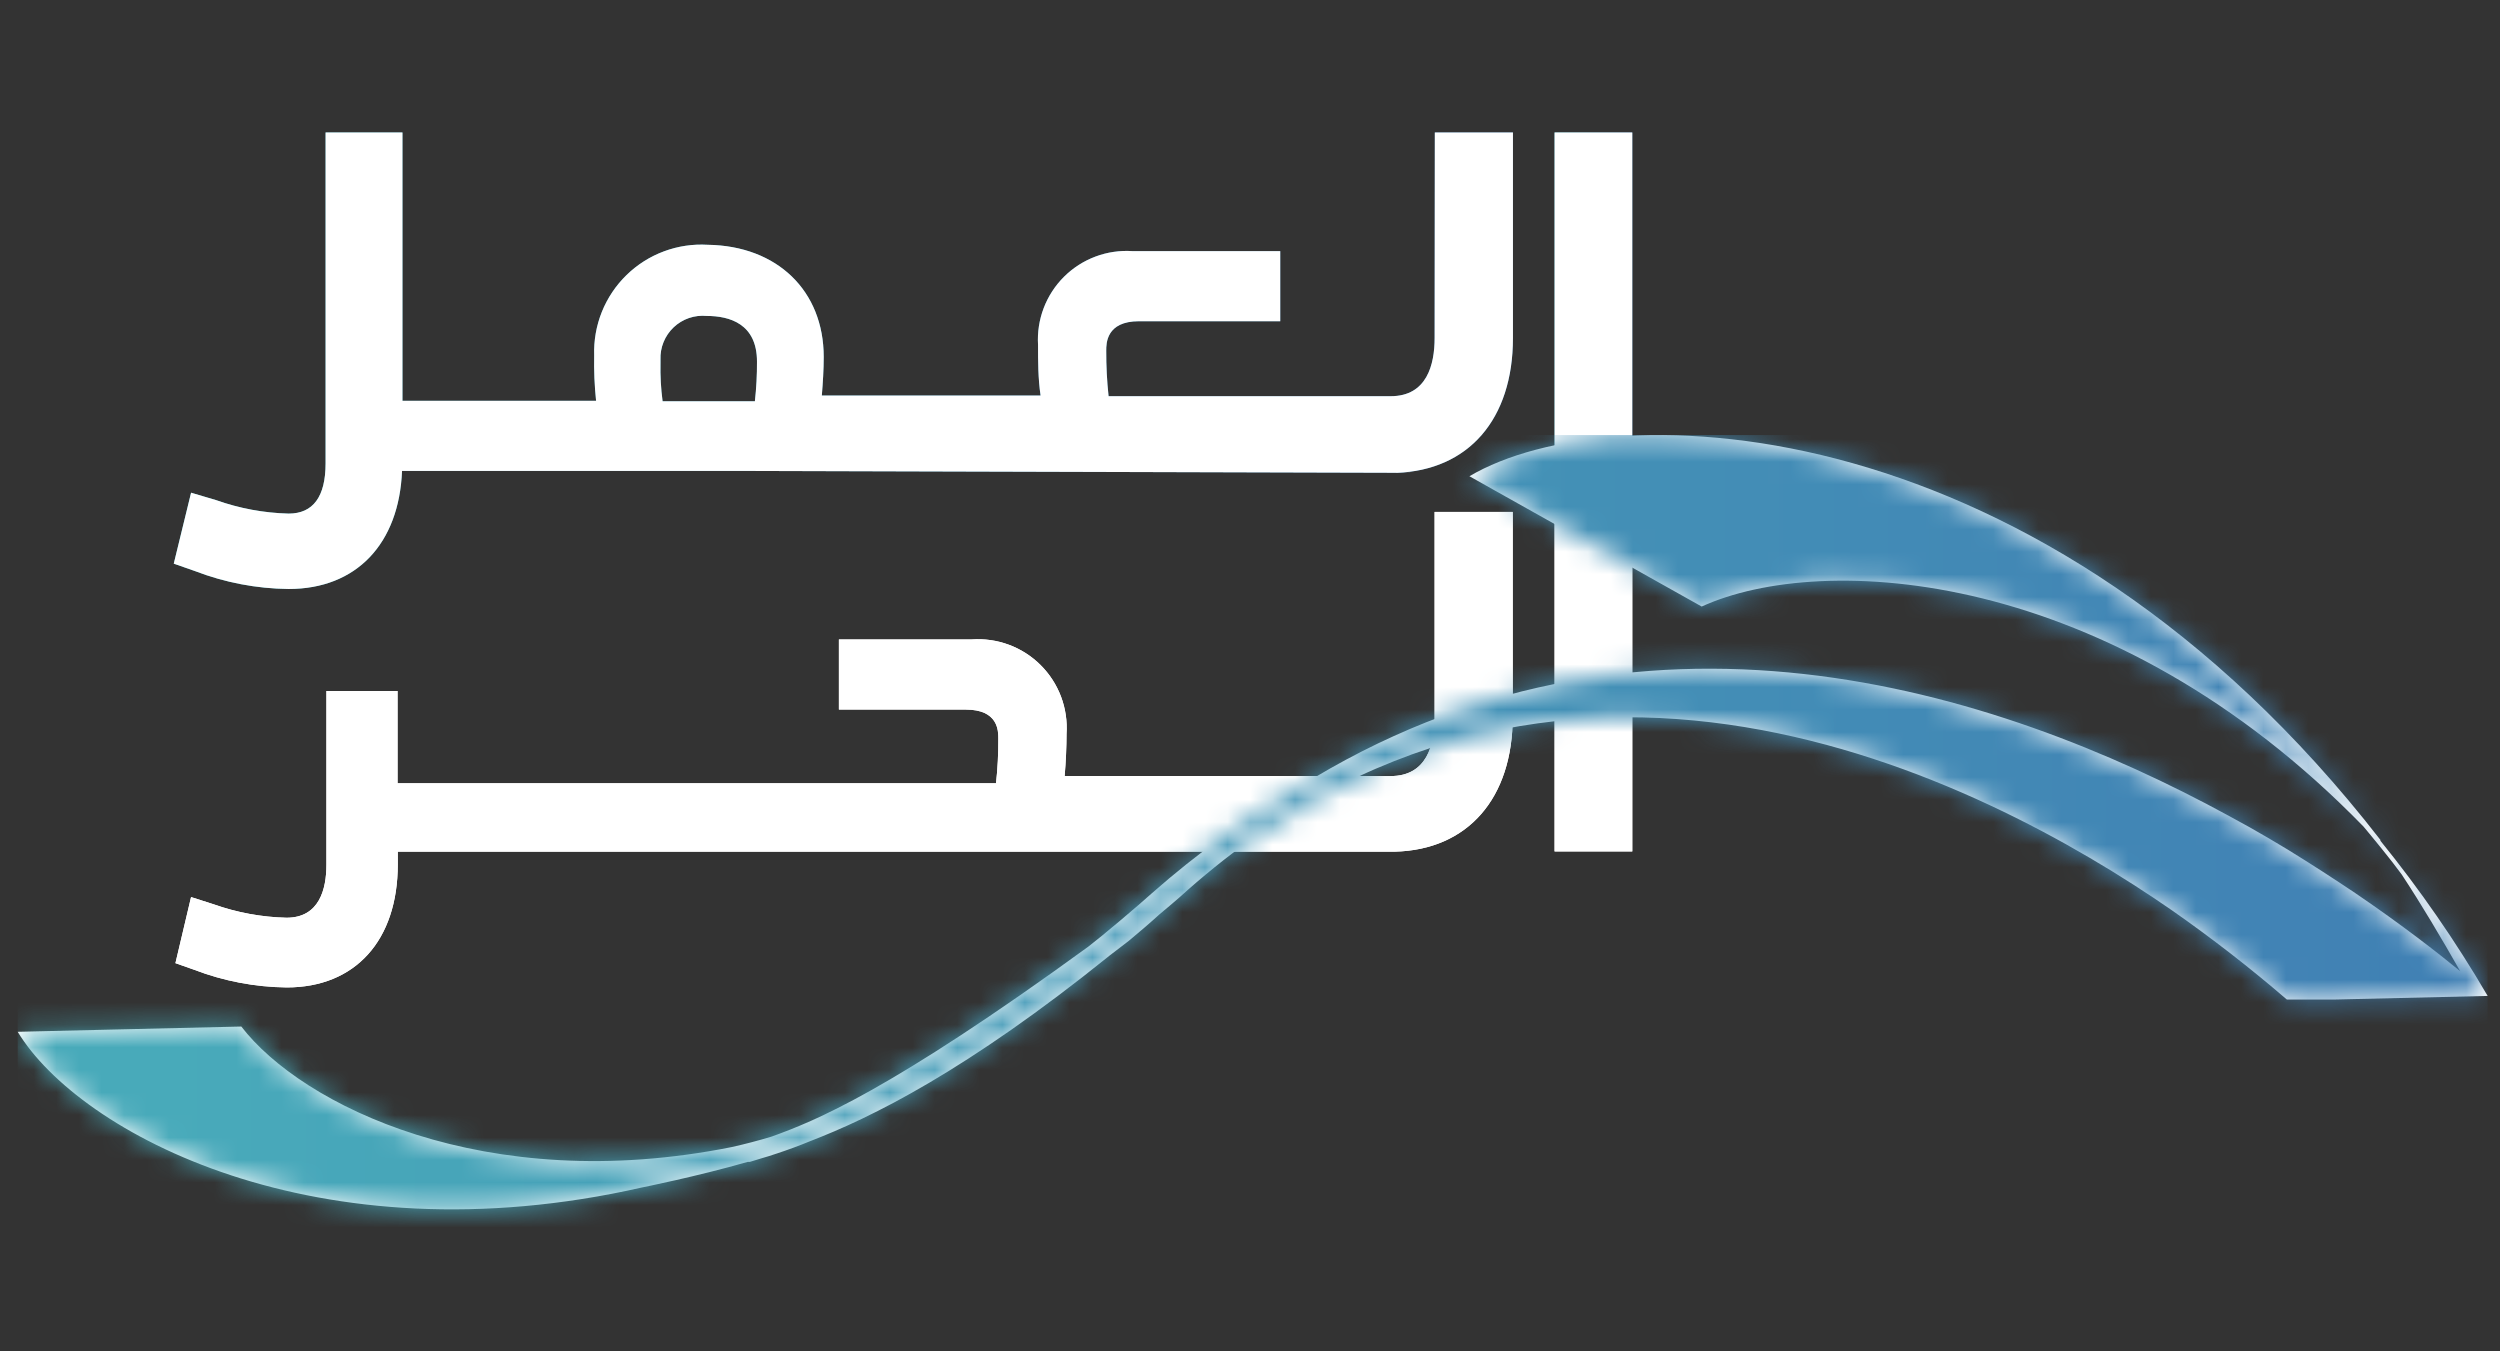 <svg width="111" height="60" viewBox="0 0 111 60" fill="none" xmlns="http://www.w3.org/2000/svg">
<rect x="0" y="0" width="111" height="60" fill="#333333" stroke="none"/>
<g clip-path="url(#clip0_15073_280072)">
<g clip-path="url(#clip1_15073_280072)">
<g clip-path="url(#clip2_15073_280072)">
<path d="M72.474 5.881H69.023V20.844H72.474V5.881Z" fill="url(#paint0_linear_15073_280072)"/>
<path d="M63.697 15.003C63.697 16.185 63.359 17.591 61.746 17.591H49.221C49.148 16.918 49.114 16.242 49.117 15.566C49.117 15.247 49.117 14.263 50.571 14.263H56.843V11.15H50.28C49.722 11.113 49.163 11.195 48.64 11.391C48.117 11.587 47.641 11.892 47.245 12.285C46.849 12.679 46.54 13.153 46.341 13.675C46.142 14.197 46.056 14.755 46.089 15.313C46.089 16.025 46.089 16.803 46.202 17.563H36.489C36.535 16.991 36.573 16.419 36.573 15.847C36.573 12.912 34.51 10.915 31.426 10.869C30.764 10.829 30.102 10.928 29.481 11.159C28.859 11.39 28.293 11.749 27.819 12.211C27.344 12.674 26.971 13.23 26.723 13.845C26.476 14.46 26.36 15.119 26.382 15.781C26.368 16.454 26.396 17.128 26.466 17.797H17.869V5.881H14.456V20.572C14.456 22.054 13.903 22.804 12.815 22.804C11.715 22.776 10.627 22.573 9.59 22.204L8.484 21.876L7.715 25.026L8.652 25.354C9.981 25.866 11.391 26.136 12.815 26.151C15.825 26.151 17.719 24.145 17.85 20.91H33.216L62.656 20.994H61.999C65.197 20.882 67.175 18.622 67.175 15.013V5.881H63.706L63.697 15.003ZM29.419 17.816C29.344 17.254 29.313 16.686 29.326 16.119V15.969C29.315 15.702 29.362 15.435 29.463 15.187C29.564 14.939 29.717 14.716 29.911 14.532C30.106 14.348 30.337 14.208 30.59 14.121C30.844 14.034 31.112 14.003 31.379 14.028C32.391 14.028 33.61 14.375 33.61 16.053C33.614 16.642 33.582 17.231 33.517 17.816H29.419Z" fill="url(#paint1_linear_15073_280072)"/>
<path d="M72.474 22.729H69.023V37.804H72.474V22.729Z" fill="white"/>
<path d="M63.696 31.87C63.696 33.051 63.358 34.457 61.746 34.457H47.27C47.326 33.81 47.354 33.154 47.354 32.582C47.392 32.021 47.308 31.457 47.11 30.93C46.911 30.404 46.602 29.926 46.203 29.529C45.804 29.131 45.325 28.824 44.797 28.628C44.27 28.432 43.706 28.351 43.144 28.391H37.247V31.504H42.873C44.326 31.504 44.326 32.442 44.326 32.807C44.329 33.465 44.295 34.122 44.223 34.776H17.652V30.679H14.493V38.395C14.493 39.473 14.183 40.748 12.721 40.748C11.614 40.721 10.52 40.518 9.477 40.148L8.483 39.83L7.789 42.764L8.614 43.055C9.928 43.56 11.322 43.827 12.73 43.842C15.777 43.842 17.662 41.752 17.662 38.376V37.814H61.933C65.168 37.73 67.165 35.451 67.165 31.823V22.729H63.696V31.87Z" fill="white"/>
<path d="M105.689 37.29C90.688 17.976 71.646 17.376 65.242 21.145L75.555 26.93C80.89 24.492 93.707 25.158 104.939 36.699C105.276 37.102 106.176 38.19 106.636 38.828C107.526 40.178 108.389 41.64 109.233 43.122C108.229 42.297 106.664 41.078 104.601 39.672C103.663 39.043 102.67 38.396 101.573 37.721C101.029 37.39 100.463 37.059 99.876 36.727L98.938 36.212C88.625 30.587 72.733 25.486 57.629 34.974C55.32 36.324 53.148 37.894 51.141 39.662C50.551 40.197 48.966 41.537 48.329 42.025C39.478 48.466 36.141 49.788 34.265 50.463C33.675 50.641 33.075 50.8 32.484 50.931C21.543 53.125 13.395 49.066 10.714 45.578L0.785 45.812C3.513 50.303 14.07 56.004 28.509 52.722C28.509 52.722 30.909 52.244 33.197 51.588H33.29L33.815 51.428C34.031 51.363 34.237 51.307 34.472 51.222C35.015 51.044 35.512 50.856 35.944 50.678C38.681 49.628 42.919 47.547 49.276 42.419L50.12 41.772C50.569 41.397 51.057 40.984 51.488 40.59L51.957 40.197L52.36 39.85C69.011 24.764 87.987 34.571 96.425 40.412C98.195 41.647 99.9 42.97 101.535 44.378H103.71L110.451 44.219C109.041 41.804 107.449 39.5 105.689 37.328" fill="white"/>
<path d="M72.474 22.729H69.023V37.804H72.474V22.729Z" fill="white"/>
<path d="M72.474 5.881H69.023V20.844H72.474V5.881Z" fill="white"/>
<path d="M63.697 15.003C63.697 16.185 63.359 17.591 61.746 17.591H49.221C49.148 16.918 49.114 16.242 49.117 15.566C49.117 15.247 49.117 14.263 50.571 14.263H56.843V11.15H50.28C49.722 11.113 49.163 11.195 48.64 11.391C48.117 11.587 47.641 11.892 47.245 12.285C46.849 12.679 46.54 13.153 46.341 13.675C46.142 14.197 46.056 14.755 46.089 15.313C46.089 16.025 46.089 16.803 46.202 17.563H36.489C36.535 16.991 36.573 16.419 36.573 15.847C36.573 12.912 34.51 10.915 31.426 10.869C30.764 10.829 30.102 10.928 29.481 11.159C28.859 11.39 28.293 11.749 27.819 12.211C27.344 12.674 26.971 13.23 26.723 13.845C26.476 14.46 26.36 15.119 26.382 15.781C26.368 16.454 26.396 17.128 26.466 17.797H17.869V5.881H14.456V20.572C14.456 22.054 13.903 22.804 12.815 22.804C11.715 22.776 10.627 22.573 9.59 22.204L8.484 21.876L7.715 25.026L8.652 25.354C9.981 25.866 11.391 26.136 12.815 26.151C15.825 26.151 17.719 24.145 17.85 20.91H33.216L62.656 20.994H61.999C65.197 20.882 67.175 18.622 67.175 15.013V5.881H63.706L63.697 15.003ZM29.419 17.816C29.344 17.254 29.313 16.686 29.326 16.119V15.969C29.315 15.702 29.362 15.435 29.463 15.187C29.564 14.939 29.717 14.716 29.911 14.532C30.106 14.348 30.337 14.208 30.59 14.121C30.844 14.034 31.112 14.003 31.379 14.028C32.391 14.028 33.61 14.375 33.61 16.053C33.614 16.642 33.582 17.231 33.517 17.816H29.419Z" fill="white"/>
<path d="M63.696 31.87C63.696 33.051 63.358 34.457 61.746 34.457H47.27C47.326 33.81 47.354 33.154 47.354 32.582C47.392 32.021 47.308 31.457 47.11 30.93C46.911 30.404 46.602 29.926 46.203 29.529C45.804 29.131 45.325 28.824 44.797 28.628C44.27 28.432 43.706 28.351 43.144 28.391H37.247V31.504H42.873C44.326 31.504 44.326 32.442 44.326 32.807C44.329 33.465 44.295 34.122 44.223 34.776H17.652V30.679H14.493V38.395C14.493 39.473 14.183 40.748 12.721 40.748C11.614 40.721 10.52 40.518 9.477 40.148L8.483 39.83L7.789 42.764L8.614 43.055C9.928 43.56 11.322 43.827 12.73 43.842C15.777 43.842 17.662 41.752 17.662 38.376V37.814H61.933C65.168 37.73 67.165 35.451 67.165 31.823V22.729H63.696V31.87Z" fill="white"/>
<mask id="mask0_15073_280072" style="mask-type:luminance" maskUnits="userSpaceOnUse" x="0" y="19" width="111" height="35">
<path d="M65.242 21.136L75.555 26.921C80.89 24.483 93.707 25.149 104.939 36.69C105.276 37.093 106.176 38.181 106.636 38.819C107.526 40.159 108.389 41.631 109.233 43.113C108.229 42.288 106.664 41.069 104.601 39.662C103.663 39.034 102.67 38.387 101.573 37.712C101.029 37.381 100.463 37.05 99.876 36.718L98.938 36.203C88.625 30.578 72.733 25.477 57.629 34.965C55.321 36.315 53.148 37.885 51.141 39.653C50.551 40.188 48.966 41.528 48.329 42.016C39.469 48.447 36.141 49.779 34.265 50.454C33.675 50.632 33.075 50.791 32.484 50.922C21.515 53.135 13.358 49.113 10.676 45.578L0.785 45.813C3.504 50.304 14.07 56.004 28.509 52.723C28.509 52.723 30.909 52.245 33.197 51.588H33.29L33.815 51.438L34.472 51.232C35.015 51.054 35.512 50.876 35.944 50.688C38.672 49.638 42.919 47.557 49.276 42.428C49.623 42.175 50.12 41.781 50.12 41.781C50.569 41.406 51.057 40.994 51.488 40.6L51.957 40.206L52.36 39.859C69.011 24.774 87.987 34.581 96.425 40.422C98.195 41.653 99.9 42.973 101.535 44.378H103.71L110.451 44.219C109.042 41.804 107.449 39.5 105.689 37.328C95.066 23.611 82.409 19.317 73.652 19.317C70.73 19.196 67.825 19.826 65.214 21.146" fill="white"/>
</mask>
<g mask="url(#mask0_15073_280072)">
<path d="M110.451 19.318H0.785V56.014H110.451V19.318Z" fill="url(#paint2_linear_15073_280072)"/>
</g>
</g>
</g>
</g>
<defs>
<linearGradient id="paint0_linear_15073_280072" x1="69.023" y1="13.363" x2="72.483" y2="13.363" gradientUnits="userSpaceOnUse">
<stop stop-color="#48AABA"/>
<stop offset="0.05" stop-color="#48AABA"/>
<stop offset="1" stop-color="#407FB4"/>
</linearGradient>
<linearGradient id="paint1_linear_15073_280072" x1="7.724" y1="16.016" x2="67.165" y2="16.016" gradientUnits="userSpaceOnUse">
<stop stop-color="#48AABA"/>
<stop offset="0.05" stop-color="#48AABA"/>
<stop offset="1" stop-color="#407FB4"/>
</linearGradient>
<linearGradient id="paint2_linear_15073_280072" x1="2.037" y1="43.046" x2="111.703" y2="43.046" gradientUnits="userSpaceOnUse">
<stop stop-color="#48AABA"/>
<stop offset="0.05" stop-color="#48AABA"/>
<stop offset="1" stop-color="#407FB4"/>
</linearGradient>
<clipPath id="clip0_15073_280072">
<rect width="110.78" height="50" fill="white" transform="translate(0.219 5)"/>
</clipPath>
<clipPath id="clip1_15073_280072">
<rect width="110.78" height="50" fill="white" transform="translate(0.219 5)"/>
</clipPath>
<clipPath id="clip2_15073_280072">
<rect width="110.791" height="50" fill="white" transform="translate(0.215 5)"/>
</clipPath>
</defs>
</svg>
